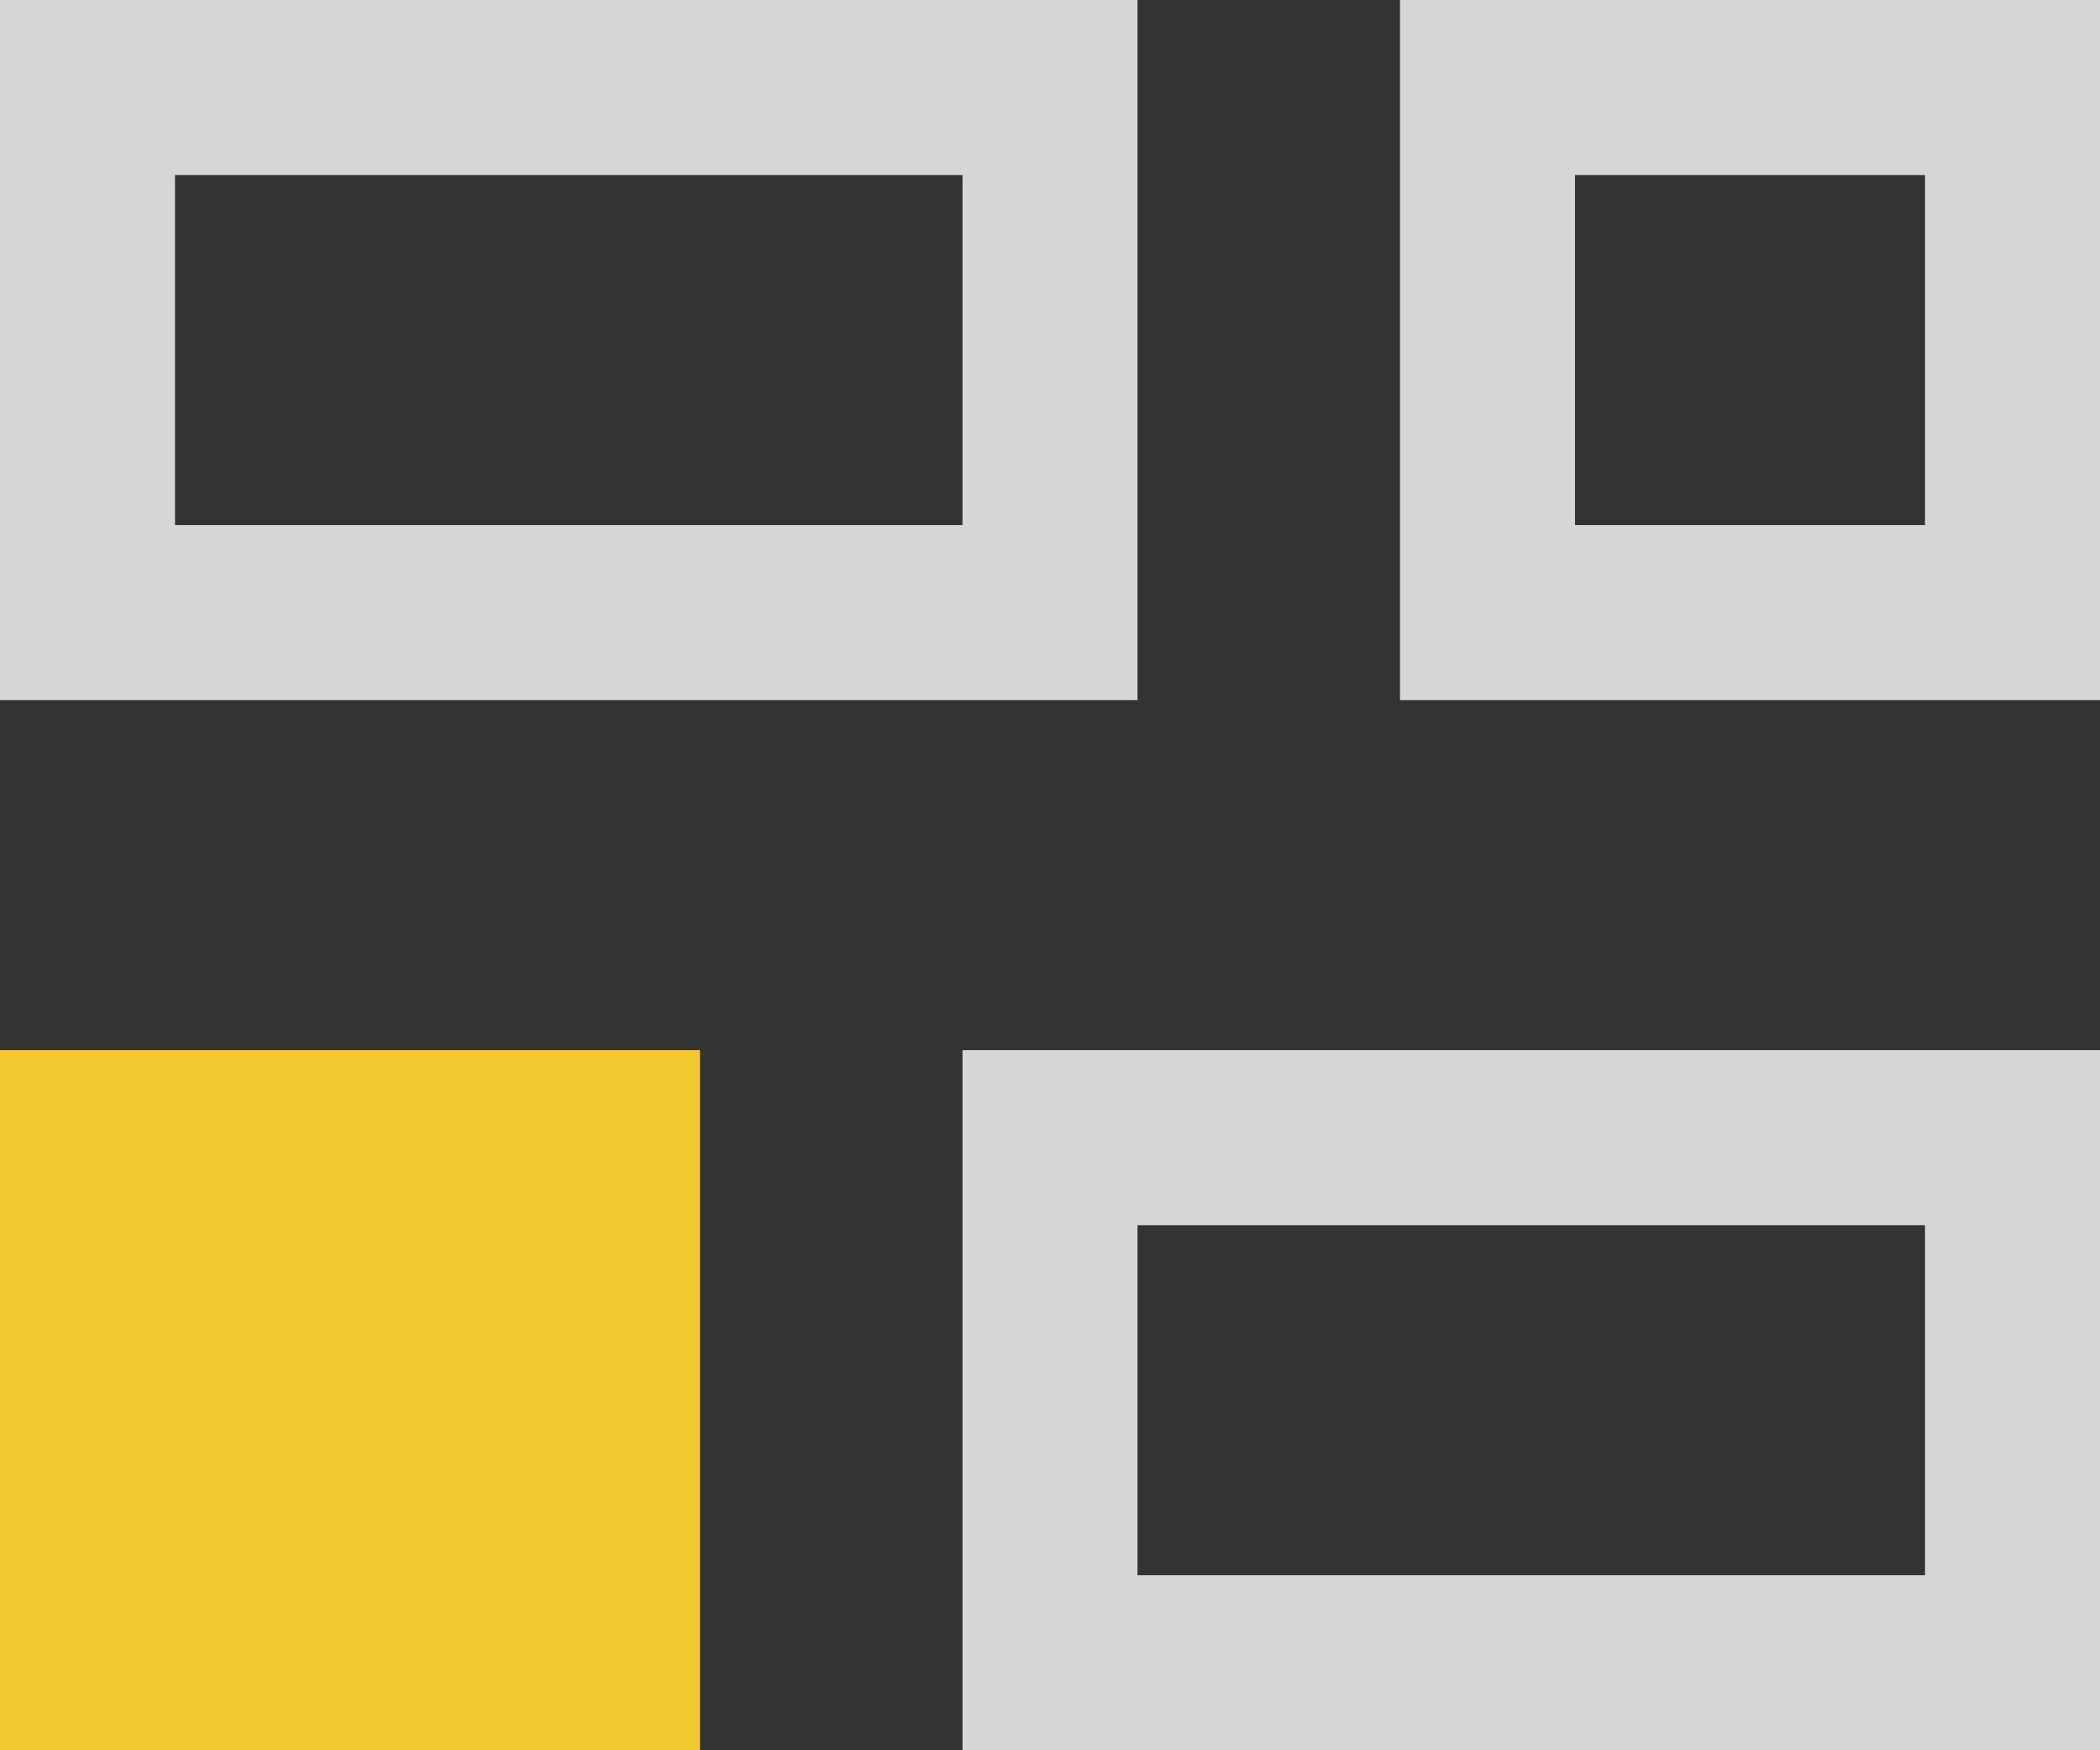 <?xml version="1.0" encoding="UTF-8"?> <svg xmlns="http://www.w3.org/2000/svg" width="24" height="20" viewBox="0 0 24 20" fill="none"><rect x="0" y="0" width="24" height="20" fill="#333333" stroke="none"/><path opacity="0.8" d="M16 4.76837e-07L24 1.66001e-07L24 8L16 8L16 4.76837e-07ZM22 6L22 2L18 2L18 6L22 6Z" fill="white"></path><path d="M0 20L-4.09794e-07 12L8 12L8 20L0 20Z" fill="#F2CA30"></path><path opacity="0.8" d="M-3.93402e-07 4.76837e-07L13 -2.82722e-08L13 8L0 8L-3.93402e-07 4.76837e-07ZM11 6L11 2L2 2L2 6L11 6Z" fill="white"></path><path opacity="0.8" d="M11 12L24 12L24 20L11 20L11 12ZM22 18L22 14L13 14L13 18L22 18Z" fill="white"></path></svg> 